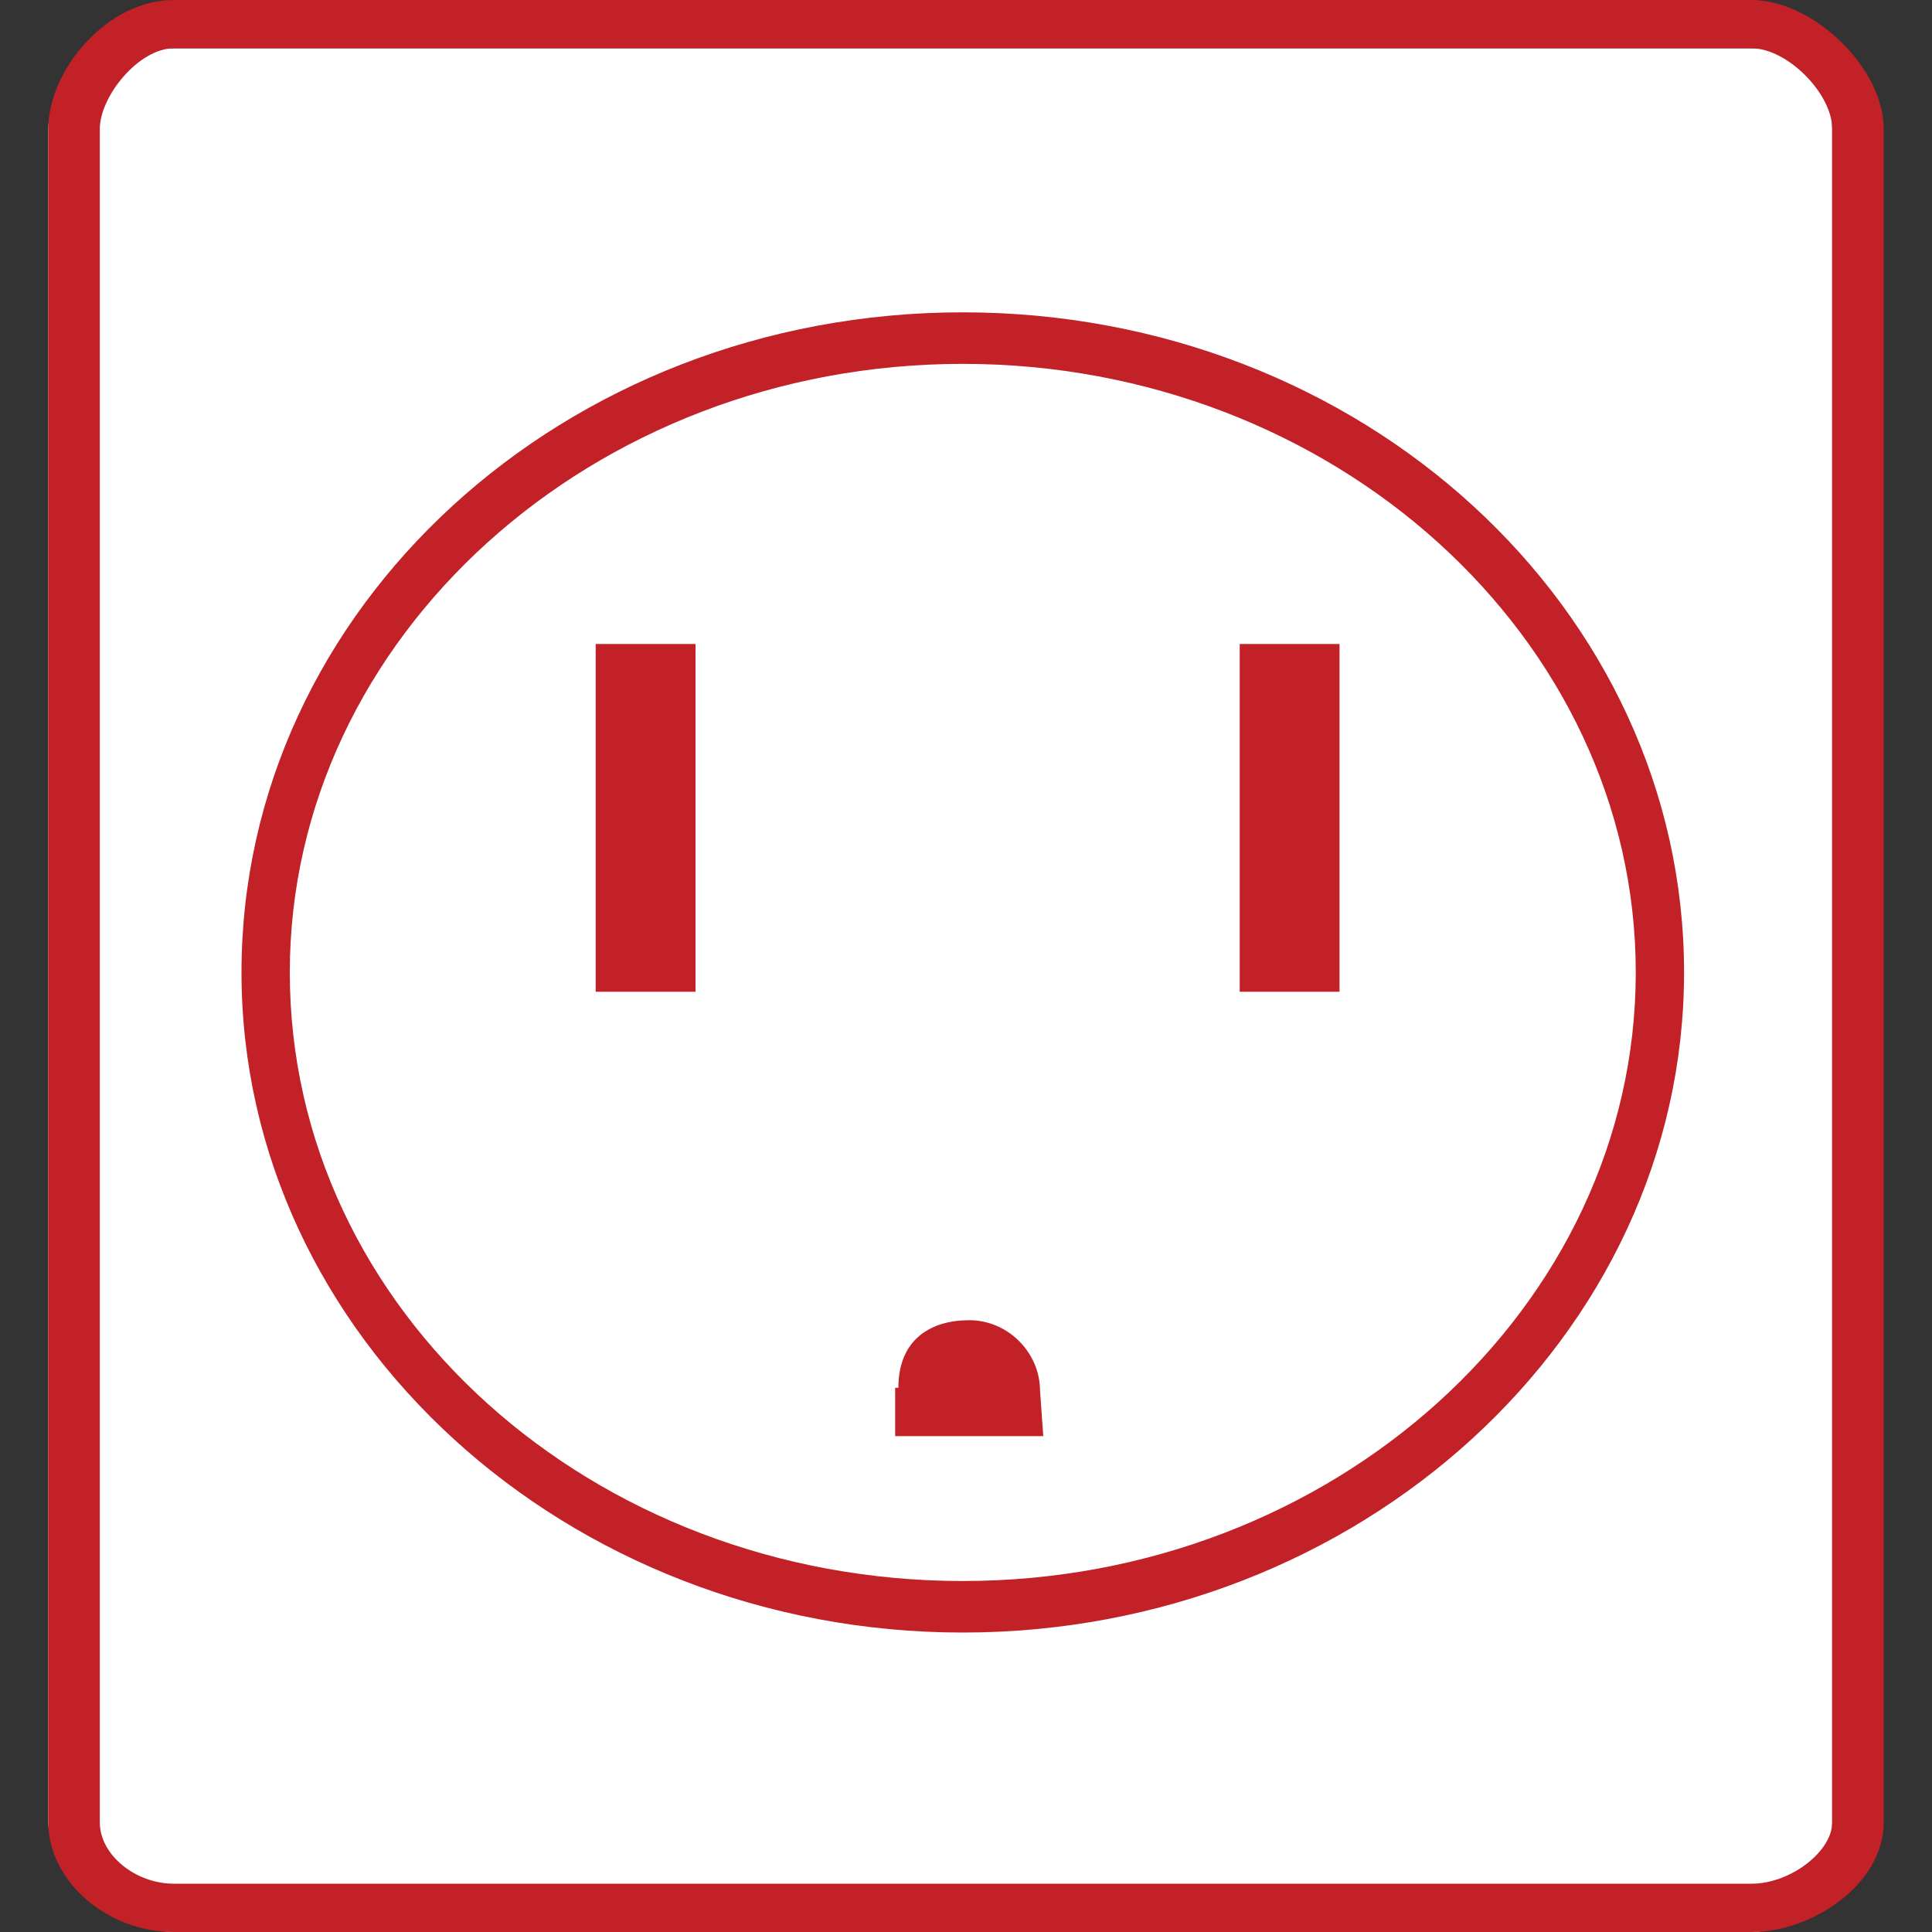 <svg enable-background="new 0 0 60 60" height="60" viewBox="0 0 60 60" width="60" xmlns="http://www.w3.org/2000/svg"><rect x="0" y="0" width="60" height="60" fill="#333333" stroke="none"/><path d="m56.9 56.6c0 1.5-1 3.4-2.5 3.4h-49c-1.5 0-3.9-2-3.9-3.4v-52.6c0-1.5 2.3-2.5 3.9-2.5h49c1.5 0 2.5 1 2.5 2.5z" fill="#fff"/><path d="m54.4 60h-49c-2.1 0-3.9-1.6-3.9-3.4v-52.6c0-1.8 1.8-4 3.9-4h49c1.9 0 4.1 2.1 4.1 4v52.6c0 1.9-2.2 3.4-4.1 3.4zm-49-58.5c-1.1 0-2.3 1.5-2.3 2.5v52.6c0 1 1.1 1.9 2.3 1.9h49c1.2 0 2.5-1 2.5-1.9v-52.6c0-1.1-1.4-2.5-2.5-2.5z" fill="#c12127"/><ellipse cx="29.9" cy="30.2" fill="#fff" rx="21.6" ry="19.7"/><path d="m29.9 50.7c-12.3 0-22.4-9.2-22.4-20.5s10-20.5 22.4-20.5 22.4 9.2 22.4 20.5-10.1 20.5-22.4 20.5zm0-39.4c-11.5 0-20.9 8.5-20.9 18.9 0 10.5 9.4 18.9 20.9 18.9s20.9-8.5 20.9-18.9-9.4-18.9-20.9-18.9zm8.6 8.7h3.1v10.8h-3.1zm-20 0h3.1v10.8h-3.1zm13.8 23.2c0-1.2-1-2.2-2.2-2.2s-2.2.6-2.2 2.1h-.1v1.5h4.6z" fill="#c12127"/></svg>